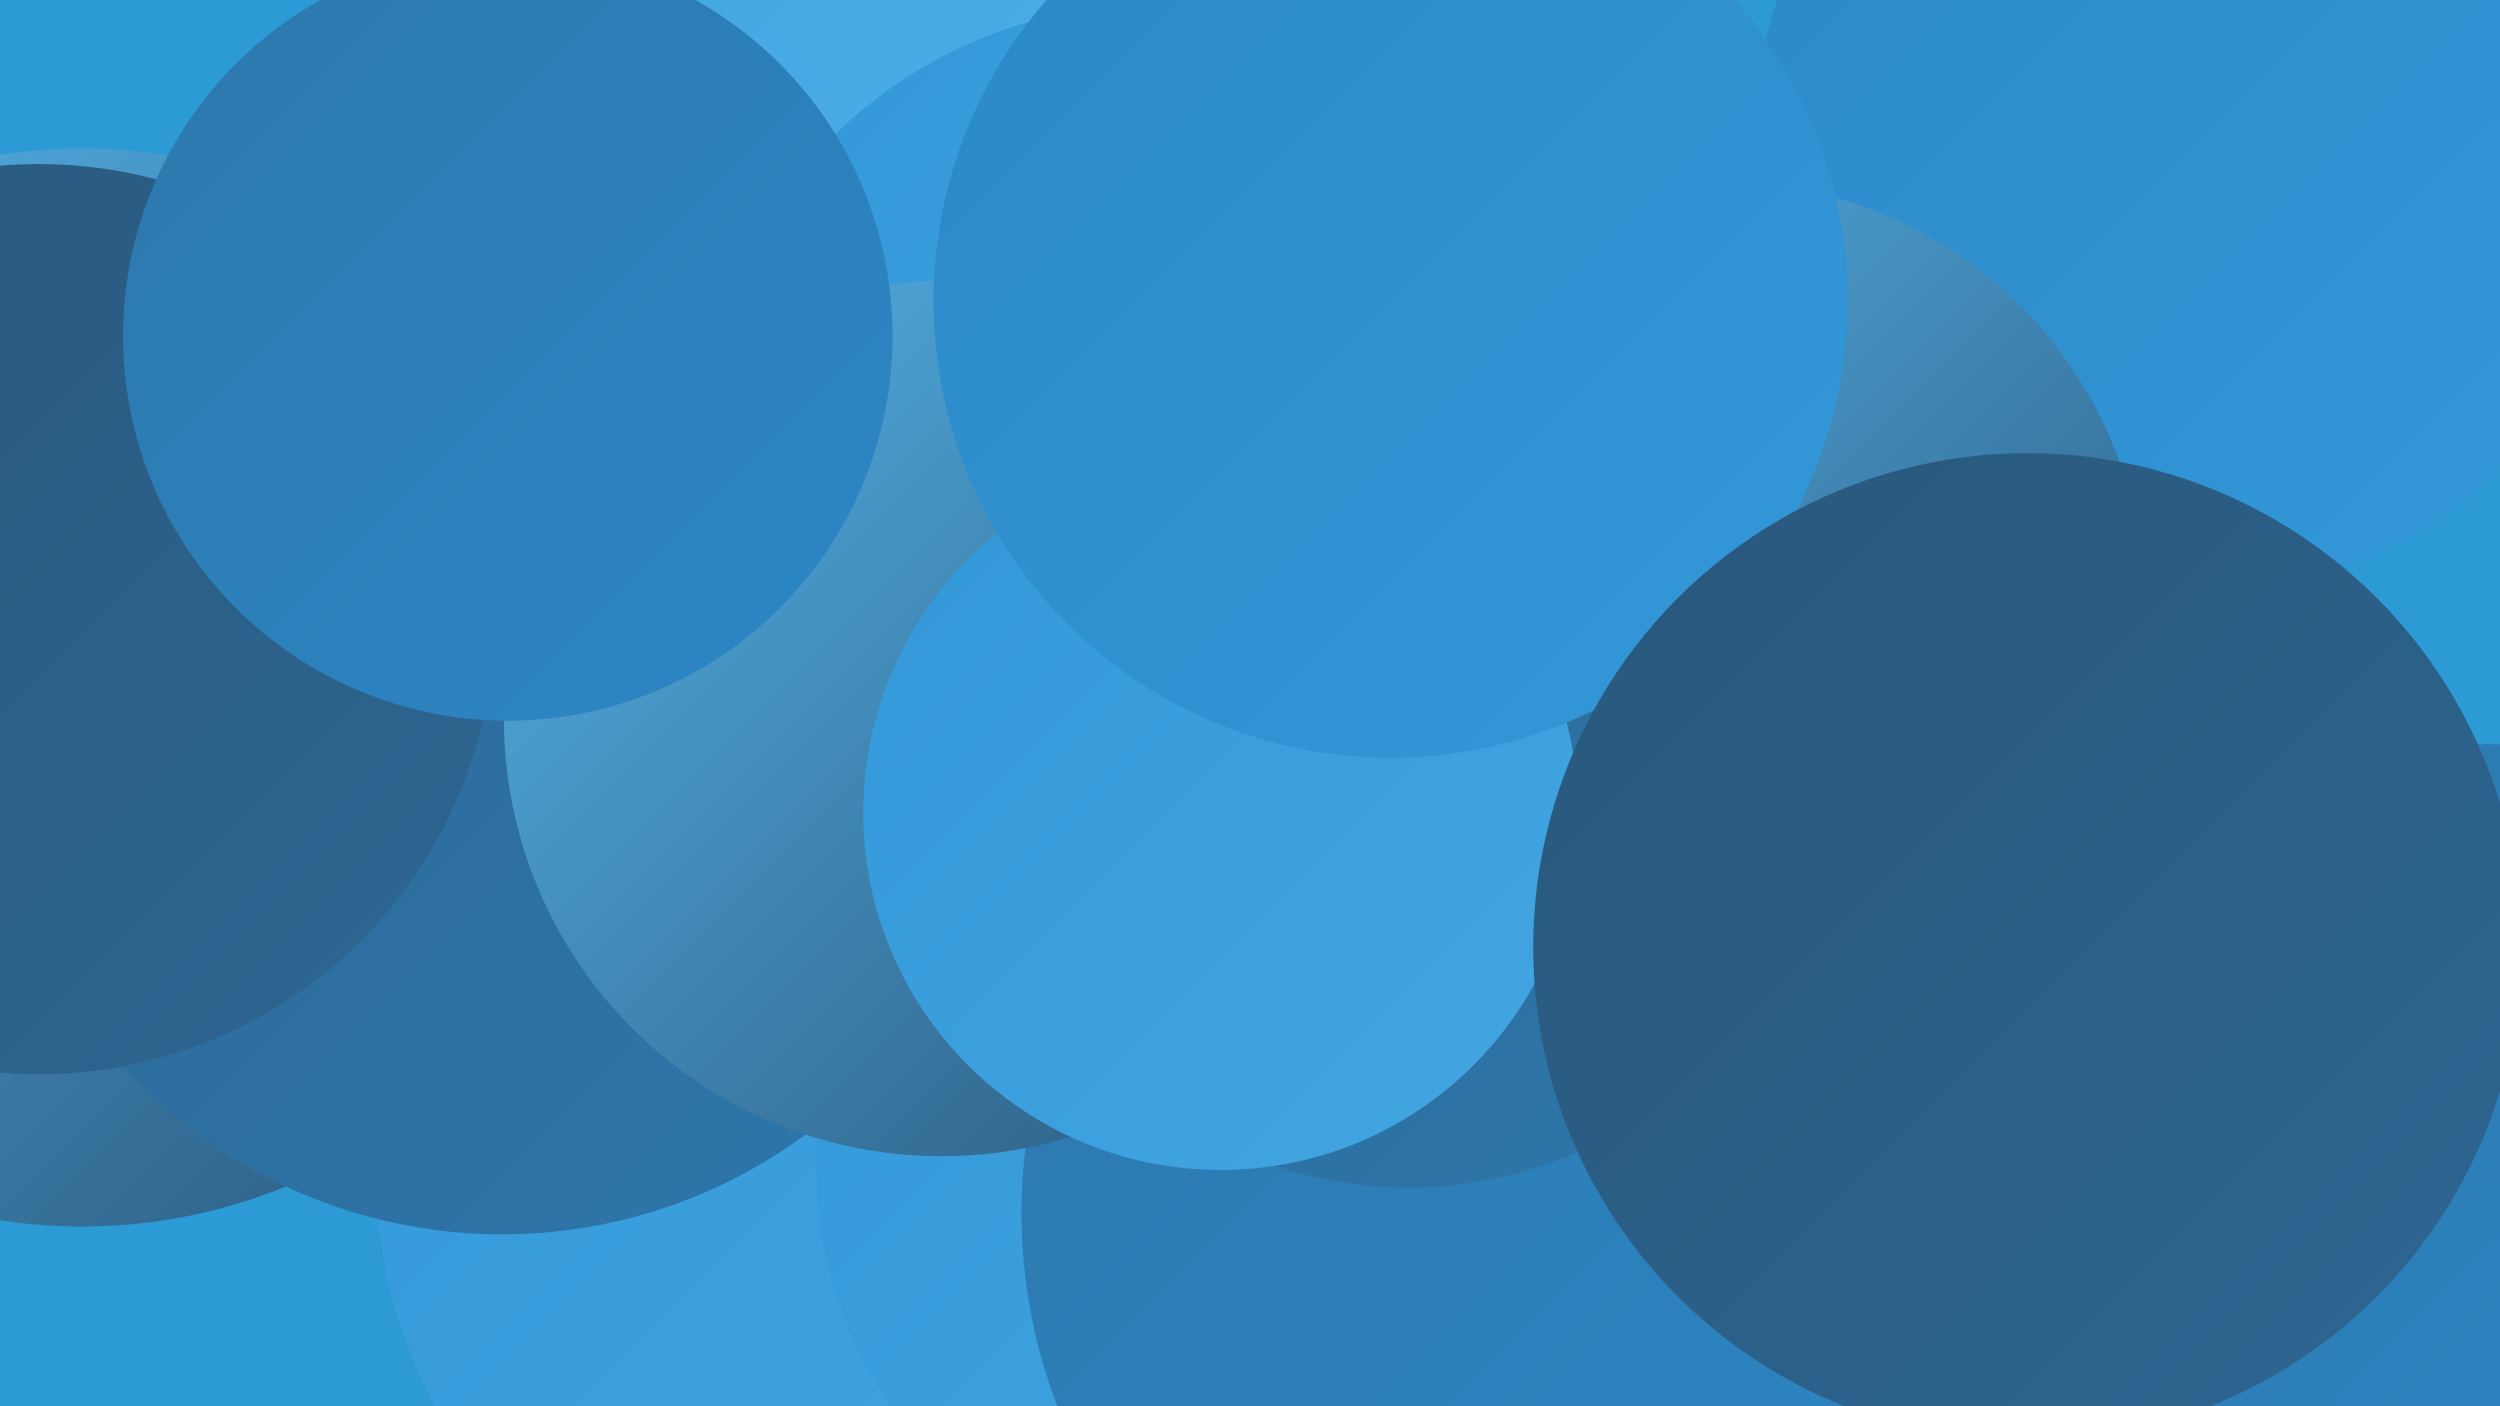 <?xml version="1.0" encoding="UTF-8"?><svg width="1280" height="720" xmlns="http://www.w3.org/2000/svg"><defs><linearGradient id="grad0" x1="0%" y1="0%" x2="100%" y2="100%"><stop offset="0%" style="stop-color:#2a577b;stop-opacity:1" /><stop offset="100%" style="stop-color:#2c6793;stop-opacity:1" /></linearGradient><linearGradient id="grad1" x1="0%" y1="0%" x2="100%" y2="100%"><stop offset="0%" style="stop-color:#2c6793;stop-opacity:1" /><stop offset="100%" style="stop-color:#2d77ac;stop-opacity:1" /></linearGradient><linearGradient id="grad2" x1="0%" y1="0%" x2="100%" y2="100%"><stop offset="0%" style="stop-color:#2d77ac;stop-opacity:1" /><stop offset="100%" style="stop-color:#2c88c7;stop-opacity:1" /></linearGradient><linearGradient id="grad3" x1="0%" y1="0%" x2="100%" y2="100%"><stop offset="0%" style="stop-color:#2c88c7;stop-opacity:1" /><stop offset="100%" style="stop-color:#3398d9;stop-opacity:1" /></linearGradient><linearGradient id="grad4" x1="0%" y1="0%" x2="100%" y2="100%"><stop offset="0%" style="stop-color:#3398d9;stop-opacity:1" /><stop offset="100%" style="stop-color:#43a6e2;stop-opacity:1" /></linearGradient><linearGradient id="grad5" x1="0%" y1="0%" x2="100%" y2="100%"><stop offset="0%" style="stop-color:#43a6e2;stop-opacity:1" /><stop offset="100%" style="stop-color:#55b4ea;stop-opacity:1" /></linearGradient><linearGradient id="grad6" x1="0%" y1="0%" x2="100%" y2="100%"><stop offset="0%" style="stop-color:#55b4ea;stop-opacity:1" /><stop offset="100%" style="stop-color:#2a577b;stop-opacity:1" /></linearGradient></defs><rect width="1280" height="720" fill="#2c9ad4" /><circle cx="455" cy="597" r="263" fill="url(#grad4)" /><circle cx="1124" cy="76" r="227" fill="url(#grad3)" /><circle cx="881" cy="310" r="217" fill="url(#grad6)" /><circle cx="915" cy="684" r="236" fill="url(#grad0)" /><circle cx="634" cy="598" r="216" fill="url(#grad4)" /><circle cx="569" cy="69" r="243" fill="url(#grad5)" /><circle cx="473" cy="210" r="281" fill="url(#grad5)" /><circle cx="42" cy="352" r="276" fill="url(#grad6)" /><circle cx="799" cy="621" r="276" fill="url(#grad2)" /><circle cx="592" cy="238" r="236" fill="url(#grad4)" /><circle cx="257" cy="370" r="262" fill="url(#grad1)" /><circle cx="482" cy="368" r="224" fill="url(#grad6)" /><circle cx="721" cy="392" r="216" fill="url(#grad1)" /><circle cx="1273" cy="607" r="226" fill="url(#grad2)" /><circle cx="625" cy="416" r="183" fill="url(#grad4)" /><circle cx="68" cy="298" r="191" fill="url(#grad0)" /><circle cx="20" cy="317" r="233" fill="url(#grad0)" /><circle cx="712" cy="154" r="234" fill="url(#grad3)" /><circle cx="260" cy="172" r="197" fill="url(#grad2)" /><circle cx="1038" cy="485" r="253" fill="url(#grad0)" /></svg>